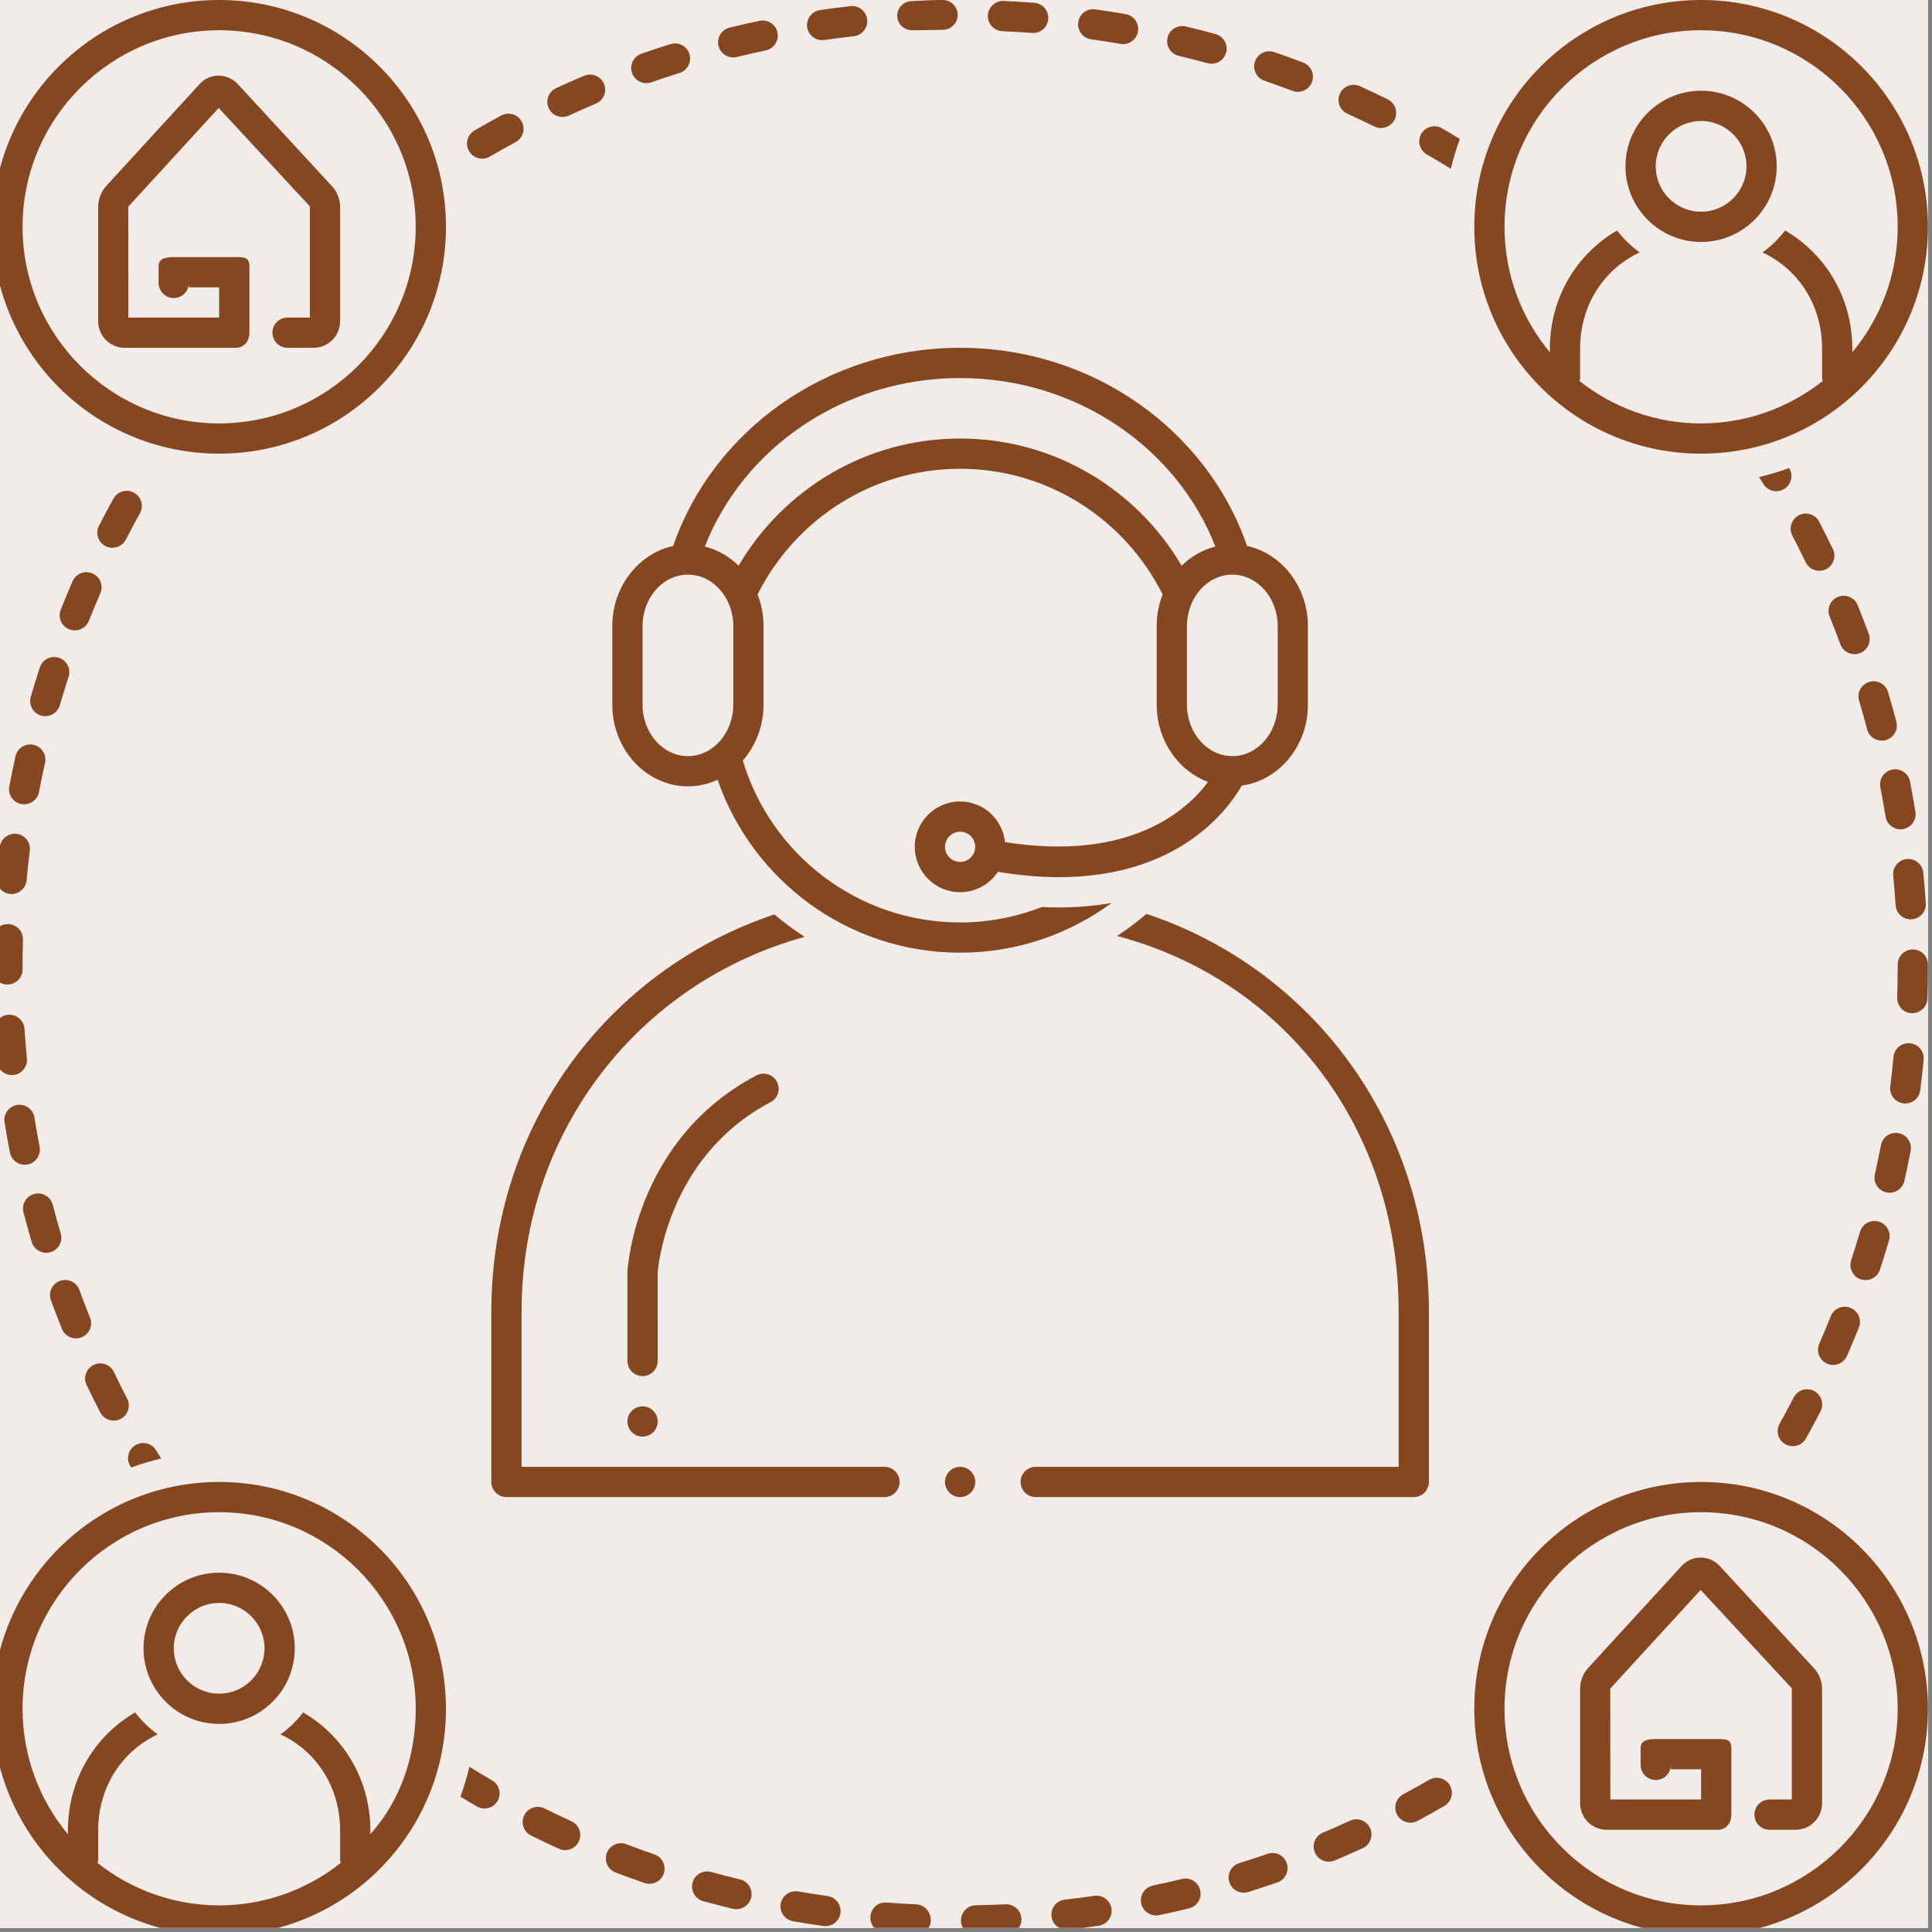<svg version="1.0" preserveAspectRatio="xMidYMid meet" height="475" viewBox="0 0 356.25 356.25" zoomAndPan="magnify" width="475" xmlns:xlink="http://www.w3.org/1999/xlink" xmlns="http://www.w3.org/2000/svg"><rect x="0" y="0" width="356.25" height="356.25" fill="#808080" stroke="none"/><defs><clipPath id="4e3590455b"><path clip-rule="nonzero" d="M 0 0 L 355.5 0 L 355.5 355.5 L 0 355.5 Z M 0 0"></path></clipPath><clipPath id="14a760fbb0"><path clip-rule="nonzero" d="M 349 158 L 355.5 158 L 355.5 170 L 349 170 Z M 349 158"></path></clipPath><clipPath id="972fd2f716"><path clip-rule="nonzero" d="M 349 175 L 355.5 175 L 355.5 187 L 349 187 Z M 349 175"></path></clipPath><clipPath id="ddcf5b2560"><path clip-rule="nonzero" d="M 143 348 L 155 348 L 155 355.5 L 143 355.5 Z M 143 348"></path></clipPath><clipPath id="0c1f0c9c27"><path clip-rule="nonzero" d="M 160 350 L 172 350 L 172 355.5 L 160 355.5 Z M 160 350"></path></clipPath><clipPath id="b4d1f13fad"><path clip-rule="nonzero" d="M 193 349 L 205 349 L 205 355.5 L 193 355.5 Z M 193 349"></path></clipPath><clipPath id="d7571953d9"><path clip-rule="nonzero" d="M 177 351 L 189 351 L 189 355.5 L 177 355.5 Z M 177 351"></path></clipPath><clipPath id="08e3b1804b"><path clip-rule="nonzero" d="M 271 0 L 355.5 0 L 355.5 84 L 271 84 Z M 271 0"></path></clipPath><clipPath id="034e733725"><path clip-rule="nonzero" d="M 0 273 L 83 273 L 83 355.5 L 0 355.5 Z M 0 273"></path></clipPath><clipPath id="49ffc18767"><path clip-rule="nonzero" d="M 271 273 L 355.5 273 L 355.5 355.5 L 271 355.5 Z M 271 273"></path></clipPath></defs><g clip-path="url(#4e3590455b)"><path fill-rule="nonzero" fill-opacity="1" d="M 0 0 L 355.5 0 L 355.5 355.5 L 0 355.5 Z M 0 0" fill="#ffffff"></path><path fill-rule="nonzero" fill-opacity="1" d="M 0 0 L 355.5 0 L 355.5 355.5 L 0 355.5 Z M 0 0" fill="#f1ece9"></path></g><path fill-rule="nonzero" fill-opacity="1" d="M 90.598 273.266 C 90.598 274.805 91.848 276.051 93.387 276.051 L 163.098 276.051 C 164.637 276.051 165.887 274.805 165.887 273.266 C 165.887 271.723 164.637 270.477 163.098 270.477 L 96.176 270.477 L 96.176 241.855 C 96.176 208.48 117.93 181.121 148.367 172.754 C 146.418 171.488 144.551 170.113 142.789 168.613 C 112.125 178.871 90.598 207.383 90.598 241.855 Z M 90.598 273.266" fill="#844720"></path><path fill-rule="nonzero" fill-opacity="1" d="M 211.402 168.516 C 209.68 169.984 207.875 171.348 205.977 172.59 C 236.605 180.688 257.902 207.77 257.902 241.855 L 257.902 270.477 L 190.98 270.477 C 189.441 270.477 188.195 271.723 188.195 273.266 C 188.195 274.805 189.441 276.051 190.98 276.051 L 260.691 276.051 C 262.234 276.051 263.48 274.805 263.48 273.266 L 263.48 241.855 C 263.48 207.27 241.98 178.684 211.402 168.516 Z M 211.402 168.516" fill="#844720"></path><path fill-rule="nonzero" fill-opacity="1" d="M 40.406 83.652 C 63.508 83.652 82.234 64.926 82.234 41.824 C 82.234 18.727 63.508 0 40.406 0 C 17.309 0 -1.418 18.727 -1.418 41.824 C -1.418 64.926 17.309 83.652 40.406 83.652 Z M 40.406 5.578 C 60.395 5.578 76.656 21.84 76.656 41.824 C 76.656 61.812 60.395 78.074 40.406 78.074 C 20.422 78.074 4.16 61.812 4.16 41.824 C 4.16 21.84 20.422 5.578 40.406 5.578 Z M 40.406 5.578" fill="#844720"></path><path fill-rule="nonzero" fill-opacity="1" d="M 11.422 245.043 C 11.859 246.133 12.906 246.789 14.008 246.789 C 14.355 246.789 14.707 246.727 15.051 246.59 C 16.477 246.016 17.168 244.391 16.594 242.961 C 15.914 241.27 15.258 239.562 14.629 237.844 C 14.098 236.398 12.496 235.66 11.051 236.184 C 9.605 236.711 8.863 238.312 9.391 239.762 C 10.039 241.531 10.719 243.293 11.422 245.043 Z M 11.422 245.043" fill="#844720"></path><path fill-rule="nonzero" fill-opacity="1" d="M 18.488 260.445 C 18.984 261.402 19.961 261.953 20.969 261.953 C 21.402 261.953 21.84 261.852 22.246 261.641 C 23.617 260.934 24.152 259.25 23.441 257.883 C 22.605 256.266 21.793 254.629 21.004 252.984 C 20.336 251.598 18.668 251.008 17.281 251.676 C 15.891 252.34 15.309 254.008 15.973 255.395 C 16.785 257.094 17.625 258.773 18.488 260.445 Z M 18.488 260.445" fill="#844720"></path><path fill-rule="nonzero" fill-opacity="1" d="M 100.402 333.465 C 99.016 332.781 97.344 333.348 96.664 334.73 C 95.98 336.105 96.547 337.781 97.926 338.465 C 99.621 339.301 101.328 340.117 103.051 340.902 C 103.426 341.07 103.816 341.152 104.203 341.152 C 105.262 341.152 106.277 340.547 106.742 339.523 C 107.383 338.121 106.766 336.465 105.363 335.828 C 103.695 335.066 102.039 334.281 100.402 333.465 Z M 100.402 333.465" fill="#844720"></path><path fill-rule="nonzero" fill-opacity="1" d="M 1.559 187.109 C 0.02 187.207 -1.145 188.535 -1.047 190.07 C -0.926 191.961 -0.773 193.84 -0.594 195.715 C -0.457 197.156 0.758 198.234 2.18 198.234 C 2.266 198.234 2.355 198.234 2.449 198.223 C 3.98 198.074 5.105 196.715 4.957 195.18 C 4.785 193.367 4.637 191.543 4.52 189.711 C 4.422 188.176 3.121 187.059 1.559 187.109 Z M 1.559 187.109" fill="#844720"></path><path fill-rule="nonzero" fill-opacity="1" d="M 5.844 229.008 C 6.199 230.223 7.312 231.008 8.516 231.008 C 8.777 231.008 9.043 230.973 9.305 230.895 C 10.785 230.457 11.629 228.91 11.191 227.43 C 10.676 225.68 10.188 223.918 9.727 222.148 C 9.336 220.656 7.812 219.77 6.324 220.152 C 4.832 220.539 3.941 222.062 4.328 223.551 C 4.805 225.383 5.309 227.199 5.844 229.008 Z M 5.844 229.008" fill="#844720"></path><path fill-rule="nonzero" fill-opacity="1" d="M 4.562 214.773 C 4.738 214.773 4.914 214.758 5.094 214.723 C 6.605 214.43 7.594 212.969 7.305 211.457 C 6.957 209.664 6.641 207.863 6.348 206.055 C 6.102 204.535 4.664 203.496 3.152 203.746 C 1.633 203.988 0.598 205.418 0.84 206.941 C 1.141 208.809 1.473 210.668 1.828 212.512 C 2.086 213.848 3.254 214.773 4.562 214.773 Z M 4.562 214.773" fill="#844720"></path><path fill-rule="nonzero" fill-opacity="1" d="M 92.43 21.297 C 90.77 22.191 89.129 23.113 87.5 24.059 C 86.168 24.832 85.719 26.539 86.492 27.871 C 87.008 28.762 87.941 29.258 88.902 29.258 C 89.379 29.258 89.863 29.137 90.305 28.879 C 91.879 27.965 93.469 27.07 95.074 26.207 C 96.43 25.477 96.938 23.785 96.207 22.43 C 95.477 21.074 93.789 20.57 92.43 21.297 Z M 92.43 21.297" fill="#844720"></path><path fill-rule="nonzero" fill-opacity="1" d="M 1.371 181.543 C 2.91 181.543 4.16 180.297 4.16 178.754 L 4.16 178.457 C 4.16 176.723 4.184 174.992 4.234 173.266 C 4.281 171.727 3.07 170.441 1.531 170.398 C 0.031 170.328 -1.293 171.562 -1.34 173.102 C -1.391 174.883 -1.418 176.668 -1.418 178.457 L -1.418 178.754 C -1.418 180.297 -0.168 181.543 1.371 181.543 Z M 1.371 181.543" fill="#844720"></path><path fill-rule="nonzero" fill-opacity="1" d="M 348.152 127.621 C 347.715 126.148 346.184 125.301 344.684 125.742 C 343.211 126.18 342.367 127.734 342.805 129.211 C 343.328 130.957 343.82 132.715 344.281 134.488 C 344.613 135.742 345.742 136.57 346.977 136.57 C 347.211 136.57 347.449 136.543 347.688 136.48 C 349.176 136.09 350.07 134.566 349.68 133.078 C 349.199 131.246 348.691 129.426 348.152 127.621 Z M 348.152 127.621" fill="#844720"></path><path fill-rule="nonzero" fill-opacity="1" d="M 348.926 141.906 C 347.414 142.199 346.43 143.664 346.723 145.176 C 347.07 146.969 347.391 148.766 347.688 150.578 C 347.91 151.945 349.094 152.918 350.438 152.918 C 350.582 152.918 350.734 152.906 350.887 152.879 C 352.406 152.633 353.441 151.199 353.191 149.68 C 352.887 147.816 352.555 145.957 352.195 144.109 C 351.902 142.598 350.422 141.605 348.926 141.906 Z M 348.926 141.906" fill="#844720"></path><g clip-path="url(#14a760fbb0)"><path fill-rule="nonzero" fill-opacity="1" d="M 352.324 169.52 C 352.387 169.52 352.445 169.52 352.508 169.516 C 354.047 169.414 355.211 168.086 355.109 166.547 C 354.984 164.66 354.828 162.781 354.645 160.906 C 354.5 159.375 353.113 158.254 351.602 158.402 C 350.07 158.551 348.945 159.914 349.098 161.449 C 349.273 163.262 349.422 165.086 349.543 166.914 C 349.641 168.391 350.867 169.52 352.324 169.52 Z M 352.324 169.52" fill="#844720"></path></g><path fill-rule="nonzero" fill-opacity="1" d="M 329.895 86.309 C 328.098 86.969 326.254 87.531 324.355 87.969 C 324.617 88.391 324.891 88.805 325.148 89.23 C 325.668 90.094 326.59 90.574 327.535 90.574 C 328.027 90.574 328.523 90.445 328.977 90.172 C 330.293 89.375 330.715 87.66 329.918 86.344 C 329.91 86.332 329.906 86.32 329.895 86.309 Z M 329.895 86.309" fill="#844720"></path><path fill-rule="nonzero" fill-opacity="1" d="M 265.887 23.652 C 264.555 22.883 262.848 23.348 262.078 24.68 C 261.309 26.016 261.77 27.719 263.109 28.488 C 264.598 29.344 266.07 30.227 267.531 31.129 C 267.969 29.246 268.527 27.41 269.184 25.621 C 268.09 24.961 266.996 24.293 265.887 23.652 Z M 265.887 23.652" fill="#844720"></path><path fill-rule="nonzero" fill-opacity="1" d="M 335.449 96.203 C 334.742 94.84 333.059 94.301 331.691 95.02 C 330.324 95.73 329.797 97.414 330.508 98.781 C 331.348 100.395 332.16 102.027 332.953 103.672 C 333.43 104.668 334.426 105.25 335.469 105.25 C 335.871 105.25 336.281 105.164 336.672 104.977 C 338.059 104.309 338.645 102.645 337.977 101.254 C 337.16 99.555 336.32 97.875 335.449 96.203 Z M 335.449 96.203" fill="#844720"></path><path fill-rule="nonzero" fill-opacity="1" d="M 342.551 111.598 C 341.969 110.168 340.336 109.48 338.922 110.055 C 337.492 110.633 336.801 112.258 337.375 113.684 C 338.062 115.379 338.723 117.082 339.352 118.805 C 339.766 119.93 340.836 120.629 341.969 120.629 C 342.293 120.629 342.617 120.574 342.934 120.457 C 344.379 119.922 345.117 118.32 344.586 116.875 C 343.934 115.105 343.254 113.344 342.551 111.598 Z M 342.551 111.598" fill="#844720"></path><path fill-rule="nonzero" fill-opacity="1" d="M 19.453 100.695 C 19.859 100.906 20.297 101.004 20.727 101.004 C 21.738 101.004 22.715 100.453 23.207 99.492 C 24.047 97.859 24.91 96.246 25.797 94.645 C 26.547 93.297 26.059 91.602 24.711 90.855 C 23.363 90.105 21.668 90.594 20.922 91.941 C 20.008 93.594 19.113 95.258 18.25 96.941 C 17.543 98.309 18.082 99.992 19.453 100.695 Z M 19.453 100.695" fill="#844720"></path><path fill-rule="nonzero" fill-opacity="1" d="M 13.387 107.18 C 12.633 108.914 11.902 110.66 11.203 112.418 C 10.633 113.848 11.328 115.473 12.762 116.039 C 13.098 116.176 13.449 116.242 13.793 116.242 C 14.898 116.242 15.949 115.574 16.383 114.484 C 17.062 112.777 17.77 111.086 18.5 109.41 C 19.113 107.996 18.469 106.352 17.059 105.738 C 15.648 105.117 14.004 105.77 13.387 107.18 Z M 13.387 107.18" fill="#844720"></path><path fill-rule="nonzero" fill-opacity="1" d="M 2.859 139.453 C 2.449 141.293 2.066 143.141 1.715 145 C 1.426 146.512 2.422 147.973 3.934 148.258 C 4.109 148.293 4.285 148.309 4.457 148.309 C 5.77 148.309 6.941 147.375 7.195 146.039 C 7.535 144.238 7.906 142.445 8.301 140.668 C 8.637 139.164 7.691 137.676 6.188 137.34 C 4.684 137.012 3.195 137.953 2.859 139.453 Z M 2.859 139.453" fill="#844720"></path><path fill-rule="nonzero" fill-opacity="1" d="M 7.344 123.078 C 6.758 124.871 6.203 126.676 5.676 128.488 C 5.242 129.969 6.094 131.516 7.57 131.945 C 7.832 132.023 8.094 132.059 8.352 132.059 C 9.559 132.059 10.672 131.266 11.027 130.051 C 11.539 128.293 12.078 126.543 12.645 124.809 C 13.121 123.348 12.324 121.77 10.859 121.293 C 9.391 120.812 7.82 121.613 7.344 123.078 Z M 7.344 123.078" fill="#844720"></path><path fill-rule="nonzero" fill-opacity="1" d="M -0.039 156.18 C -0.273 158.047 -0.477 159.922 -0.648 161.809 C -0.793 163.34 0.336 164.699 1.867 164.84 C 1.957 164.848 2.043 164.852 2.129 164.852 C 3.551 164.852 4.77 163.766 4.902 162.32 C 5.07 160.496 5.27 158.68 5.496 156.871 C 5.688 155.344 4.602 153.949 3.074 153.758 C 1.559 153.562 0.148 154.648 -0.039 156.18 Z M -0.039 156.18" fill="#844720"></path><path fill-rule="nonzero" fill-opacity="1" d="M 103.711 21.57 C 104.102 21.57 104.5 21.488 104.875 21.312 C 106.527 20.555 108.195 19.816 109.879 19.109 C 111.297 18.512 111.965 16.875 111.363 15.457 C 110.766 14.039 109.129 13.371 107.711 13.973 C 105.977 14.703 104.254 15.461 102.547 16.25 C 101.145 16.891 100.535 18.547 101.18 19.945 C 101.648 20.969 102.656 21.57 103.711 21.57 Z M 103.711 21.57" fill="#844720"></path><path fill-rule="nonzero" fill-opacity="1" d="M 263.531 328.188 C 261.949 329.098 260.359 329.988 258.75 330.852 C 257.395 331.582 256.887 333.273 257.617 334.629 C 258.117 335.566 259.082 336.098 260.074 336.098 C 260.52 336.098 260.973 335.988 261.391 335.766 C 263.047 334.875 264.695 333.957 266.324 333.012 C 267.656 332.238 268.113 330.531 267.34 329.199 C 266.57 327.871 264.859 327.406 263.531 328.188 Z M 263.531 328.188" fill="#844720"></path><path fill-rule="nonzero" fill-opacity="1" d="M 253.418 23.32 C 253.812 23.52 254.234 23.609 254.648 23.609 C 255.676 23.609 256.664 23.043 257.152 22.059 C 257.836 20.676 257.27 19.004 255.891 18.32 C 254.195 17.484 252.484 16.676 250.762 15.891 C 249.344 15.258 247.703 15.875 247.07 17.277 C 246.43 18.68 247.051 20.332 248.453 20.969 C 250.121 21.727 251.777 22.512 253.418 23.32 Z M 253.418 23.32" fill="#844720"></path><path fill-rule="nonzero" fill-opacity="1" d="M 240.297 11.535 C 238.531 10.867 236.75 10.223 234.957 9.609 C 233.488 9.109 231.914 9.883 231.414 11.34 C 230.914 12.797 231.688 14.383 233.145 14.883 C 234.879 15.48 236.605 16.102 238.32 16.75 C 238.648 16.875 238.98 16.934 239.309 16.934 C 240.434 16.934 241.496 16.246 241.918 15.129 C 242.461 13.691 241.738 12.082 240.297 11.535 Z M 240.297 11.535" fill="#844720"></path><path fill-rule="nonzero" fill-opacity="1" d="M 248.945 335.727 C 247.285 336.484 245.617 337.215 243.938 337.922 C 242.516 338.523 241.852 340.156 242.449 341.574 C 242.898 342.641 243.934 343.281 245.02 343.281 C 245.379 343.281 245.75 343.211 246.098 343.062 C 247.836 342.336 249.559 341.578 251.266 340.797 C 252.668 340.156 253.281 338.5 252.641 337.102 C 252 335.703 250.348 335.082 248.945 335.727 Z M 248.945 335.727" fill="#844720"></path><path fill-rule="nonzero" fill-opacity="1" d="M 343.992 236.043 C 345.164 236.043 346.258 235.301 346.645 234.129 C 347.23 232.34 347.793 230.535 348.324 228.719 C 348.758 227.238 347.906 225.691 346.43 225.258 C 344.945 224.82 343.402 225.672 342.969 227.148 C 342.453 228.906 341.914 230.652 341.348 232.379 C 340.863 233.844 341.656 235.418 343.117 235.902 C 343.41 236 343.703 236.043 343.992 236.043 Z M 343.992 236.043" fill="#844720"></path><path fill-rule="nonzero" fill-opacity="1" d="M 354.086 201.035 C 354.32 199.168 354.527 197.293 354.707 195.41 C 354.848 193.875 353.723 192.516 352.191 192.371 C 350.625 192.23 349.297 193.352 349.152 194.887 C 348.98 196.711 348.781 198.531 348.551 200.34 C 348.359 201.867 349.441 203.262 350.969 203.453 C 351.09 203.469 351.207 203.477 351.32 203.477 C 352.707 203.477 353.906 202.445 354.086 201.035 Z M 354.086 201.035" fill="#844720"></path><path fill-rule="nonzero" fill-opacity="1" d="M 351.156 217.758 C 351.566 215.922 351.953 214.074 352.309 212.215 C 352.598 210.703 351.605 209.242 350.098 208.949 C 348.578 208.664 347.121 209.652 346.832 211.164 C 346.484 212.965 346.113 214.758 345.715 216.531 C 345.375 218.035 346.32 219.527 347.82 219.863 C 348.027 219.91 348.234 219.934 348.438 219.934 C 349.711 219.934 350.863 219.055 351.156 217.758 Z M 351.156 217.758" fill="#844720"></path><g clip-path="url(#972fd2f716)"><path fill-rule="nonzero" fill-opacity="1" d="M 352.711 175.078 C 351.168 175.078 349.922 176.328 349.922 177.867 L 349.922 178.457 C 349.922 180.293 349.891 182.125 349.836 183.945 C 349.789 185.488 350.996 186.824 352.535 186.824 C 352.566 186.824 352.594 186.824 352.625 186.824 C 354.125 186.824 355.363 185.629 355.41 184.121 C 355.469 182.242 355.5 180.352 355.5 178.457 L 355.5 177.867 C 355.5 176.328 354.25 175.078 352.711 175.078 Z M 352.711 175.078" fill="#844720"></path></g><path fill-rule="nonzero" fill-opacity="1" d="M 233.715 341.84 C 231.992 342.434 230.258 343.008 228.504 343.555 C 227.035 344.012 226.215 345.578 226.676 347.047 C 227.047 348.242 228.148 349.004 229.336 349.004 C 229.609 349.004 229.891 348.961 230.168 348.875 C 231.973 348.312 233.766 347.723 235.543 347.105 C 237 346.602 237.77 345.016 237.262 343.559 C 236.762 342.102 235.184 341.328 233.715 341.84 Z M 233.715 341.84" fill="#844720"></path><path fill-rule="nonzero" fill-opacity="1" d="M 334.5 256.488 C 333.129 255.781 331.445 256.32 330.742 257.688 C 329.898 259.312 329.035 260.926 328.145 262.523 C 327.391 263.867 327.871 265.566 329.219 266.316 C 329.648 266.559 330.113 266.672 330.574 266.672 C 331.551 266.672 332.5 266.156 333.012 265.242 C 333.93 263.594 334.828 261.93 335.695 260.246 C 336.402 258.875 335.863 257.195 334.5 256.488 Z M 334.5 256.488" fill="#844720"></path><path fill-rule="nonzero" fill-opacity="1" d="M 338.016 251.684 C 339.094 251.684 340.113 251.059 340.574 250.016 C 341.332 248.285 342.059 246.539 342.766 244.781 C 343.34 243.352 342.645 241.727 341.215 241.156 C 339.789 240.578 338.164 241.277 337.59 242.707 C 336.906 244.41 336.199 246.102 335.465 247.777 C 334.848 249.188 335.488 250.832 336.898 251.449 C 337.266 251.609 337.645 251.684 338.016 251.684 Z M 338.016 251.684" fill="#844720"></path><g clip-path="url(#ddcf5b2560)"><path fill-rule="nonzero" fill-opacity="1" d="M 147.184 348.77 C 145.676 348.523 144.223 349.52 143.957 351.039 C 143.695 352.555 144.711 354 146.227 354.266 C 148.082 354.59 149.945 354.879 151.816 355.145 C 151.949 355.164 152.082 355.172 152.215 355.172 C 153.578 355.172 154.773 354.168 154.973 352.777 C 155.188 351.254 154.125 349.844 152.602 349.625 C 150.789 349.367 148.98 349.082 147.184 348.77 Z M 147.184 348.77" fill="#844720"></path></g><path fill-rule="nonzero" fill-opacity="1" d="M 152 7.375 C 153.805 7.117 155.617 6.883 157.438 6.676 C 158.969 6.504 160.07 5.125 159.898 3.594 C 159.723 2.062 158.332 0.961 156.816 1.133 C 154.934 1.344 153.062 1.586 151.199 1.855 C 149.676 2.078 148.621 3.492 148.84 5.016 C 149.043 6.406 150.234 7.406 151.598 7.406 C 151.73 7.406 151.863 7.395 152 7.375 Z M 152 7.375" fill="#844720"></path><g clip-path="url(#0c1f0c9c27)"><path fill-rule="nonzero" fill-opacity="1" d="M 163.5 350.816 C 161.902 350.688 160.621 351.848 160.504 353.379 C 160.383 354.914 161.531 356.352 163.066 356.473 C 164.941 356.621 166.828 356.918 168.719 356.918 C 168.762 356.918 168.805 356.918 168.848 356.918 C 170.328 356.918 171.562 355.66 171.629 354.16 C 171.699 352.621 170.512 351.227 168.973 351.156 C 167.141 351.074 165.316 350.957 163.5 350.816 Z M 163.5 350.816" fill="#844720"></path></g><path fill-rule="nonzero" fill-opacity="1" d="M 135.195 10.59 C 135.414 10.59 135.637 10.566 135.859 10.512 C 137.629 10.078 139.414 9.672 141.203 9.297 C 142.711 8.977 143.676 7.496 143.359 5.992 C 143.043 4.484 141.559 3.516 140.055 3.84 C 138.203 4.23 136.363 4.648 134.535 5.094 C 133.039 5.461 132.125 6.969 132.488 8.465 C 132.801 9.738 133.941 10.59 135.195 10.59 Z M 135.195 10.59" fill="#844720"></path><path fill-rule="nonzero" fill-opacity="1" d="M 115.496 340.062 C 114.059 339.523 112.445 340.23 111.895 341.672 C 111.348 343.113 112.066 344.727 113.504 345.277 C 115.273 345.949 117.055 346.598 118.848 347.211 C 119.148 347.316 119.453 347.363 119.754 347.363 C 120.914 347.363 121.992 346.641 122.391 345.48 C 122.895 344.027 122.117 342.441 120.66 341.941 C 118.926 341.34 117.207 340.719 115.496 340.062 Z M 115.496 340.062" fill="#844720"></path><path fill-rule="nonzero" fill-opacity="1" d="M 119.176 15.332 C 119.48 15.332 119.789 15.285 120.094 15.176 C 121.816 14.574 123.551 14 125.297 13.453 C 126.766 12.996 127.586 11.43 127.125 9.961 C 126.668 8.488 125.102 7.676 123.633 8.133 C 121.828 8.695 120.035 9.289 118.258 9.91 C 116.801 10.418 116.035 12.008 116.543 13.461 C 116.945 14.613 118.023 15.332 119.176 15.332 Z M 119.176 15.332" fill="#844720"></path><path fill-rule="nonzero" fill-opacity="1" d="M 131.137 345.18 C 129.641 344.781 128.117 345.645 127.711 347.133 C 127.305 348.621 128.176 350.152 129.66 350.562 C 131.477 351.055 133.305 351.527 135.145 351.973 C 135.363 352.023 135.582 352.047 135.797 352.047 C 137.055 352.047 138.199 351.191 138.508 349.914 C 138.867 348.414 137.945 346.91 136.449 346.547 C 134.668 346.121 132.895 345.664 131.137 345.18 Z M 131.137 345.18" fill="#844720"></path><g clip-path="url(#b4d1f13fad)"><path fill-rule="nonzero" fill-opacity="1" d="M 196.355 350.273 C 194.828 350.441 193.723 351.82 193.891 353.348 C 194.047 354.777 195.254 355.832 196.66 355.832 C 196.762 355.832 196.863 355.828 196.969 355.816 C 198.852 355.609 200.727 355.371 202.586 355.102 C 204.113 354.883 205.168 353.469 204.953 351.945 C 204.73 350.422 203.305 349.359 201.793 349.582 C 199.988 349.844 198.176 350.07 196.355 350.273 Z M 196.355 350.273" fill="#844720"></path></g><path fill-rule="nonzero" fill-opacity="1" d="M 168.367 5.578 C 170.188 5.578 172.016 5.531 173.852 5.496 C 175.391 5.469 176.617 4.238 176.59 2.699 C 176.562 1.176 175.316 0 173.801 0 C 173.785 0 173.766 0 173.75 0 C 171.855 0 169.973 0.113 168.094 0.207 C 166.555 0.281 165.371 1.488 165.445 3.027 C 165.52 4.516 166.754 5.578 168.227 5.578 C 168.273 5.578 168.32 5.578 168.367 5.578 Z M 168.367 5.578" fill="#844720"></path><path fill-rule="nonzero" fill-opacity="1" d="M 198.82 4.105 C 198.605 5.629 199.668 7.039 201.195 7.25 C 203.008 7.504 204.812 7.785 206.613 8.094 C 206.773 8.121 206.93 8.137 207.09 8.137 C 208.422 8.137 209.602 7.18 209.832 5.824 C 210.094 4.305 209.078 2.863 207.559 2.602 C 205.707 2.277 203.84 1.988 201.969 1.727 C 200.422 1.504 199.031 2.578 198.82 4.105 Z M 198.82 4.105" fill="#844720"></path><path fill-rule="nonzero" fill-opacity="1" d="M 217.941 346.473 C 216.168 346.902 214.383 347.305 212.586 347.684 C 211.082 348 210.113 349.477 210.434 350.984 C 210.707 352.297 211.867 353.199 213.16 353.199 C 213.348 353.199 213.543 353.18 213.734 353.141 C 215.586 352.75 217.426 352.336 219.254 351.891 C 220.75 351.531 221.668 350.023 221.305 348.527 C 220.945 347.027 219.441 346.105 217.941 346.473 Z M 217.941 346.473" fill="#844720"></path><path fill-rule="nonzero" fill-opacity="1" d="M 222.668 11.66 C 222.914 11.727 223.156 11.758 223.402 11.758 C 224.629 11.758 225.754 10.941 226.09 9.703 C 226.496 8.219 225.621 6.684 224.133 6.281 C 222.316 5.785 220.488 5.316 218.648 4.875 C 217.16 4.527 215.645 5.441 215.289 6.941 C 214.93 8.438 215.855 9.941 217.352 10.301 C 219.133 10.727 220.906 11.18 222.668 11.66 Z M 222.668 11.66" fill="#844720"></path><g clip-path="url(#d7571953d9)"><path fill-rule="nonzero" fill-opacity="1" d="M 179.984 356.918 C 180.004 356.918 180.02 356.918 180.035 356.918 C 181.93 356.918 183.812 356.809 185.688 356.723 C 187.227 356.648 188.414 355.34 188.344 353.801 C 188.27 352.262 186.988 351.09 185.426 351.141 C 183.605 351.227 181.773 351.285 179.938 351.316 C 178.398 351.344 177.172 352.625 177.199 354.168 C 177.227 355.688 178.469 356.918 179.984 356.918 Z M 179.984 356.918" fill="#844720"></path></g><path fill-rule="nonzero" fill-opacity="1" d="M 190.297 6.078 C 190.367 6.082 190.438 6.086 190.508 6.086 C 191.953 6.086 193.176 4.969 193.285 3.508 C 193.402 1.969 192.25 0.633 190.715 0.516 C 188.84 0.375 186.957 0.262 185.066 0.176 C 183.543 0.113 182.227 1.301 182.156 2.84 C 182.09 4.379 183.277 5.68 184.816 5.75 C 186.652 5.828 188.48 5.941 190.297 6.078 Z M 190.297 6.078" fill="#844720"></path><g clip-path="url(#08e3b1804b)"><path fill-rule="nonzero" fill-opacity="1" d="M 313.672 0 C 290.574 0 271.848 18.727 271.848 41.824 C 271.848 64.926 290.574 83.652 313.672 83.652 C 336.773 83.652 355.5 64.926 355.5 41.824 C 355.5 18.727 336.773 0 313.672 0 Z M 341.555 64.957 L 341.555 64.289 C 341.555 54.875 336.629 46.844 329.164 42.5 C 327.98 44.043 326.578 45.406 324.996 46.543 C 331.609 49.648 335.98 56.25 335.98 64.289 L 335.98 69.711 C 335.98 69.902 336.055 70.074 336.09 70.258 C 329.914 75.137 322.137 78.074 313.672 78.074 C 305.207 78.074 297.43 75.137 291.254 70.258 C 291.293 70.074 291.363 69.902 291.363 69.707 L 291.363 64.289 C 291.363 56.246 295.734 49.645 302.348 46.539 C 300.766 45.406 299.363 44.043 298.18 42.496 C 290.719 46.84 285.789 54.875 285.789 64.289 L 285.789 64.957 C 280.566 58.672 277.422 50.613 277.422 41.824 C 277.422 21.84 293.684 5.578 313.672 5.578 C 333.66 5.578 349.922 21.84 349.922 41.824 C 349.922 50.613 346.777 58.672 341.555 64.957 Z M 341.555 64.957" fill="#844720"></path></g><path fill-rule="nonzero" fill-opacity="1" d="M 313.672 16.73 C 305.977 16.73 299.73 22.973 299.73 30.672 C 299.73 38.371 305.977 44.613 313.672 44.613 C 321.367 44.613 327.613 38.371 327.613 30.672 C 327.613 22.973 321.367 16.73 313.672 16.73 Z M 313.672 39.039 C 309.059 39.039 305.309 35.285 305.309 30.672 C 305.309 26.059 309.059 22.309 313.672 22.309 C 318.285 22.309 322.039 26.059 322.039 30.672 C 322.039 35.285 318.285 39.039 313.672 39.039 Z M 313.672 39.039" fill="#844720"></path><path fill-rule="nonzero" fill-opacity="1" d="M 24.195 270.605 C 25.992 269.949 27.836 269.383 29.727 268.945 C 29.418 268.441 29.094 267.945 28.789 267.441 C 27.996 266.125 26.285 265.695 24.965 266.488 C 23.645 267.281 23.219 268.996 24.012 270.312 C 24.07 270.41 24.133 270.504 24.195 270.605 Z M 24.195 270.605" fill="#844720"></path><path fill-rule="nonzero" fill-opacity="1" d="M 87.938 333.113 C 88.379 333.363 88.855 333.484 89.332 333.484 C 90.293 333.484 91.23 332.988 91.746 332.09 C 92.52 330.758 92.062 329.051 90.727 328.281 C 89.32 327.469 87.934 326.629 86.551 325.777 C 86.113 327.664 85.555 329.5 84.898 331.289 C 85.91 331.898 86.914 332.52 87.938 333.113 Z M 87.938 333.113" fill="#844720"></path><g clip-path="url(#034e733725)"><path fill-rule="nonzero" fill-opacity="1" d="M 40.406 356.918 C 63.508 356.918 82.234 338.191 82.234 315.09 C 82.234 291.992 63.508 273.266 40.406 273.266 C 17.309 273.266 -1.418 291.992 -1.418 315.09 C -1.418 338.191 17.309 356.918 40.406 356.918 Z M 40.406 278.84 C 60.395 278.84 76.656 295.102 76.656 315.09 C 76.656 323.879 73.867 331.941 68.293 338.219 L 68.293 337.551 C 68.293 328.141 63.363 320.105 55.898 315.762 C 54.719 317.309 53.316 318.672 51.73 319.805 C 58.344 322.91 62.715 329.512 62.715 337.551 L 62.715 342.973 C 62.715 343.168 62.789 343.34 62.824 343.523 C 56.648 348.402 48.871 351.34 40.406 351.34 C 31.945 351.34 24.168 348.402 17.988 343.523 C 18.027 343.34 18.102 343.168 18.102 342.973 L 18.102 337.551 C 18.102 329.512 22.473 322.91 29.082 319.805 C 27.5 318.668 26.098 317.309 24.914 315.762 C 17.453 320.105 12.523 328.141 12.523 337.551 L 12.523 338.219 C 7.305 331.938 4.16 323.875 4.16 315.09 C 4.16 295.102 20.422 278.84 40.406 278.84 Z M 40.406 278.84" fill="#844720"></path></g><g clip-path="url(#49ffc18767)"><path fill-rule="nonzero" fill-opacity="1" d="M 313.672 273.266 C 290.574 273.266 271.848 291.992 271.848 315.09 C 271.848 338.191 290.574 356.918 313.672 356.918 C 336.773 356.918 355.5 338.191 355.5 315.09 C 355.5 291.992 336.773 273.266 313.672 273.266 Z M 313.672 351.34 C 293.684 351.34 277.422 335.078 277.422 315.09 C 277.422 295.102 293.684 278.84 313.672 278.84 C 333.66 278.84 349.922 295.102 349.922 315.09 C 349.922 335.078 333.66 351.34 313.672 351.34 Z M 313.672 351.34" fill="#844720"></path></g><path fill-rule="nonzero" fill-opacity="1" d="M 112.906 129.938 C 112.906 138.219 119.18 144.996 126.848 144.996 C 128.789 144.996 130.637 144.562 132.316 143.781 C 138.75 162.324 156.312 175.668 177.039 175.668 C 187.504 175.668 197.145 172.25 204.977 166.5 C 201.996 167.016 198.773 167.328 195.242 167.328 C 194.227 167.328 193.191 167.297 192.133 167.25 C 187.445 169.07 182.363 170.094 177.039 170.094 C 158.141 170.094 142.133 157.488 136.969 140.246 C 139.328 137.547 140.789 133.918 140.789 129.938 L 140.789 115.445 C 140.789 113.379 140.398 111.41 139.695 109.613 C 146.566 95.902 160.691 86.441 177.039 86.441 C 193.391 86.441 207.516 95.902 214.383 109.613 C 213.68 111.41 213.289 113.379 213.289 115.445 L 213.289 129.938 C 213.289 136.531 217.273 142.16 222.762 144.184 C 218.887 149.402 208.363 158.938 185.316 155.281 C 184.875 151.082 181.355 147.785 177.039 147.785 C 172.426 147.785 168.676 151.539 168.676 156.152 C 168.676 160.766 172.426 164.516 177.039 164.516 C 179.949 164.516 182.512 163.02 184.012 160.758 C 188.066 161.426 191.809 161.746 195.227 161.746 C 217.344 161.746 226.438 149.309 228.98 144.863 C 235.832 143.926 241.172 137.578 241.172 129.938 L 241.172 115.445 C 241.172 108.168 236.328 102.055 229.953 100.676 C 222.652 79.504 201.738 64.133 177.039 64.133 C 152.34 64.133 131.43 79.504 124.125 100.676 C 117.75 102.055 112.906 108.168 112.906 115.445 Z M 177.039 158.938 C 175.504 158.938 174.25 157.688 174.25 156.152 C 174.25 154.613 175.504 153.363 177.039 153.363 C 178.578 153.363 179.828 154.613 179.828 156.152 C 179.828 157.688 178.578 158.938 177.039 158.938 Z M 235.598 115.445 L 235.598 129.938 C 235.598 135.164 231.844 139.422 227.23 139.422 C 222.617 139.422 218.867 135.164 218.867 129.938 L 218.867 115.445 C 218.867 110.215 222.617 105.961 227.23 105.961 C 231.844 105.961 235.598 110.215 235.598 115.445 Z M 177.039 69.711 C 198.633 69.711 217.043 82.676 224.109 100.781 C 221.754 101.371 219.625 102.609 217.887 104.312 C 209.652 90.297 194.465 80.863 177.039 80.863 C 159.617 80.863 144.426 90.297 136.191 104.312 C 134.457 102.609 132.328 101.371 129.973 100.781 C 137.039 82.676 155.445 69.711 177.039 69.711 Z M 118.484 115.445 C 118.484 110.215 122.234 105.961 126.848 105.961 C 131.461 105.961 135.215 110.215 135.215 115.445 L 135.215 129.938 C 135.215 135.164 131.461 139.422 126.848 139.422 C 122.234 139.422 118.484 135.164 118.484 129.938 Z M 118.484 115.445" fill="#844720"></path><path fill-rule="nonzero" fill-opacity="1" d="M 179.828 273.266 C 179.828 273.633 179.758 273.988 179.617 274.332 C 179.477 274.672 179.273 274.973 179.012 275.234 C 178.75 275.496 178.449 275.699 178.105 275.84 C 177.766 275.98 177.41 276.051 177.039 276.051 C 176.672 276.051 176.316 275.98 175.973 275.84 C 175.633 275.699 175.328 275.496 175.066 275.234 C 174.809 274.973 174.605 274.672 174.465 274.332 C 174.324 273.988 174.25 273.633 174.25 273.266 C 174.25 272.895 174.324 272.539 174.465 272.195 C 174.605 271.855 174.809 271.555 175.066 271.293 C 175.328 271.031 175.633 270.828 175.973 270.688 C 176.316 270.547 176.672 270.477 177.039 270.477 C 177.41 270.477 177.766 270.547 178.105 270.688 C 178.449 270.828 178.75 271.031 179.012 271.293 C 179.273 271.555 179.477 271.855 179.617 272.195 C 179.758 272.539 179.828 272.895 179.828 273.266 Z M 179.828 273.266" fill="#844720"></path><path fill-rule="nonzero" fill-opacity="1" d="M 121.273 262.109 C 121.273 262.48 121.199 262.836 121.059 263.176 C 120.918 263.52 120.715 263.82 120.457 264.082 C 120.195 264.344 119.891 264.547 119.551 264.688 C 119.207 264.828 118.852 264.898 118.484 264.898 C 118.113 264.898 117.758 264.828 117.418 264.688 C 117.074 264.547 116.773 264.344 116.512 264.082 C 116.25 263.82 116.047 263.52 115.906 263.176 C 115.766 262.836 115.695 262.48 115.695 262.109 C 115.695 261.742 115.766 261.387 115.906 261.043 C 116.047 260.703 116.25 260.398 116.512 260.141 C 116.773 259.879 117.074 259.676 117.418 259.535 C 117.758 259.395 118.113 259.32 118.484 259.32 C 118.852 259.32 119.207 259.395 119.551 259.535 C 119.891 259.676 120.195 259.879 120.457 260.141 C 120.715 260.398 120.918 260.703 121.059 261.043 C 121.199 261.387 121.273 261.742 121.273 262.109 Z M 121.273 262.109" fill="#844720"></path><path fill-rule="nonzero" fill-opacity="1" d="M 22.98 64.133 L 43.508 64.133 C 45.047 64.133 45.984 62.887 45.984 61.344 L 45.984 49.031 C 45.984 47.492 45.047 47.402 43.508 47.402 L 32.395 47.402 C 30.855 47.402 29.254 47.492 29.254 49.031 L 29.254 52.168 C 29.254 53.707 30.504 54.957 32.043 54.957 C 33.582 54.957 34.832 53.707 34.832 52.168 L 34.832 52.98 L 40.406 52.98 L 40.406 58.555 L 23.676 58.555 L 23.656 38.105 L 40.328 19.91 L 57.137 38.059 L 57.137 58.555 L 53.023 58.555 C 51.484 58.555 50.234 59.805 50.234 61.344 C 50.234 62.887 51.484 64.133 53.023 64.133 L 57.836 64.133 C 60.527 64.133 62.715 61.934 62.715 59.227 L 62.715 38.059 C 62.715 36.746 62.098 35.234 61.238 34.359 L 43.738 15.387 C 42.812 14.445 41.535 13.949 40.234 13.941 C 38.934 13.965 37.684 14.535 36.801 15.504 L 19.539 34.344 C 18.68 35.285 18.102 36.781 18.102 38.059 L 18.102 59.227 C 18.102 61.934 20.289 64.133 22.98 64.133 Z M 22.98 64.133" fill="#844720"></path><path fill-rule="nonzero" fill-opacity="1" d="M 317.004 288.652 C 316.098 287.73 314.855 287.207 313.582 287.207 C 313.555 287.207 313.527 287.207 313.496 287.207 C 312.199 287.23 310.945 287.801 310.066 288.766 L 292.801 307.605 C 291.941 308.551 291.363 310.043 291.363 311.324 L 291.363 332.492 C 291.363 335.199 293.555 337.398 296.246 337.398 L 316.77 337.398 C 318.312 337.398 319.25 336.152 319.25 334.609 L 319.25 322.297 C 319.25 320.754 318.312 320.668 316.77 320.668 L 305.66 320.668 C 304.117 320.668 302.52 320.754 302.52 322.297 L 302.52 325.434 C 302.52 326.973 303.766 328.223 305.309 328.223 C 306.848 328.223 308.094 326.973 308.094 325.434 L 308.094 326.242 L 313.672 326.242 L 313.672 331.82 L 296.941 331.82 L 296.918 311.371 L 313.594 293.176 L 330.402 311.324 L 330.402 331.82 L 326.289 331.82 C 324.746 331.82 323.5 333.066 323.5 334.609 C 323.5 336.152 324.746 337.398 326.289 337.398 L 331.102 337.398 C 333.789 337.398 335.98 335.199 335.98 332.492 L 335.98 311.324 C 335.98 310.008 335.359 308.496 334.504 307.625 Z M 317.004 288.652" fill="#844720"></path><path fill-rule="nonzero" fill-opacity="1" d="M 40.406 317.879 C 48.105 317.879 54.352 311.633 54.352 303.938 C 54.352 296.234 48.105 289.996 40.406 289.996 C 32.711 289.996 26.465 296.234 26.465 303.938 C 26.465 311.633 32.711 317.879 40.406 317.879 Z M 40.406 295.57 C 45.02 295.57 48.773 299.324 48.773 303.938 C 48.773 308.551 45.02 312.301 40.406 312.301 C 35.797 312.301 32.043 308.551 32.043 303.938 C 32.043 299.324 35.797 295.57 40.406 295.57 Z M 40.406 295.57" fill="#844720"></path><path fill-rule="nonzero" fill-opacity="1" d="M 142.09 203.234 C 143.449 202.516 143.977 200.832 143.258 199.469 C 142.543 198.109 140.863 197.582 139.492 198.297 C 117.398 209.91 115.758 233.344 115.695 234.5 L 115.695 250.957 C 115.695 252.5 116.945 253.746 118.484 253.746 C 120.023 253.746 121.273 252.5 121.273 250.957 L 121.266 234.668 C 121.281 234.457 122.75 213.398 142.09 203.234 Z M 142.09 203.234" fill="#844720"></path></svg>